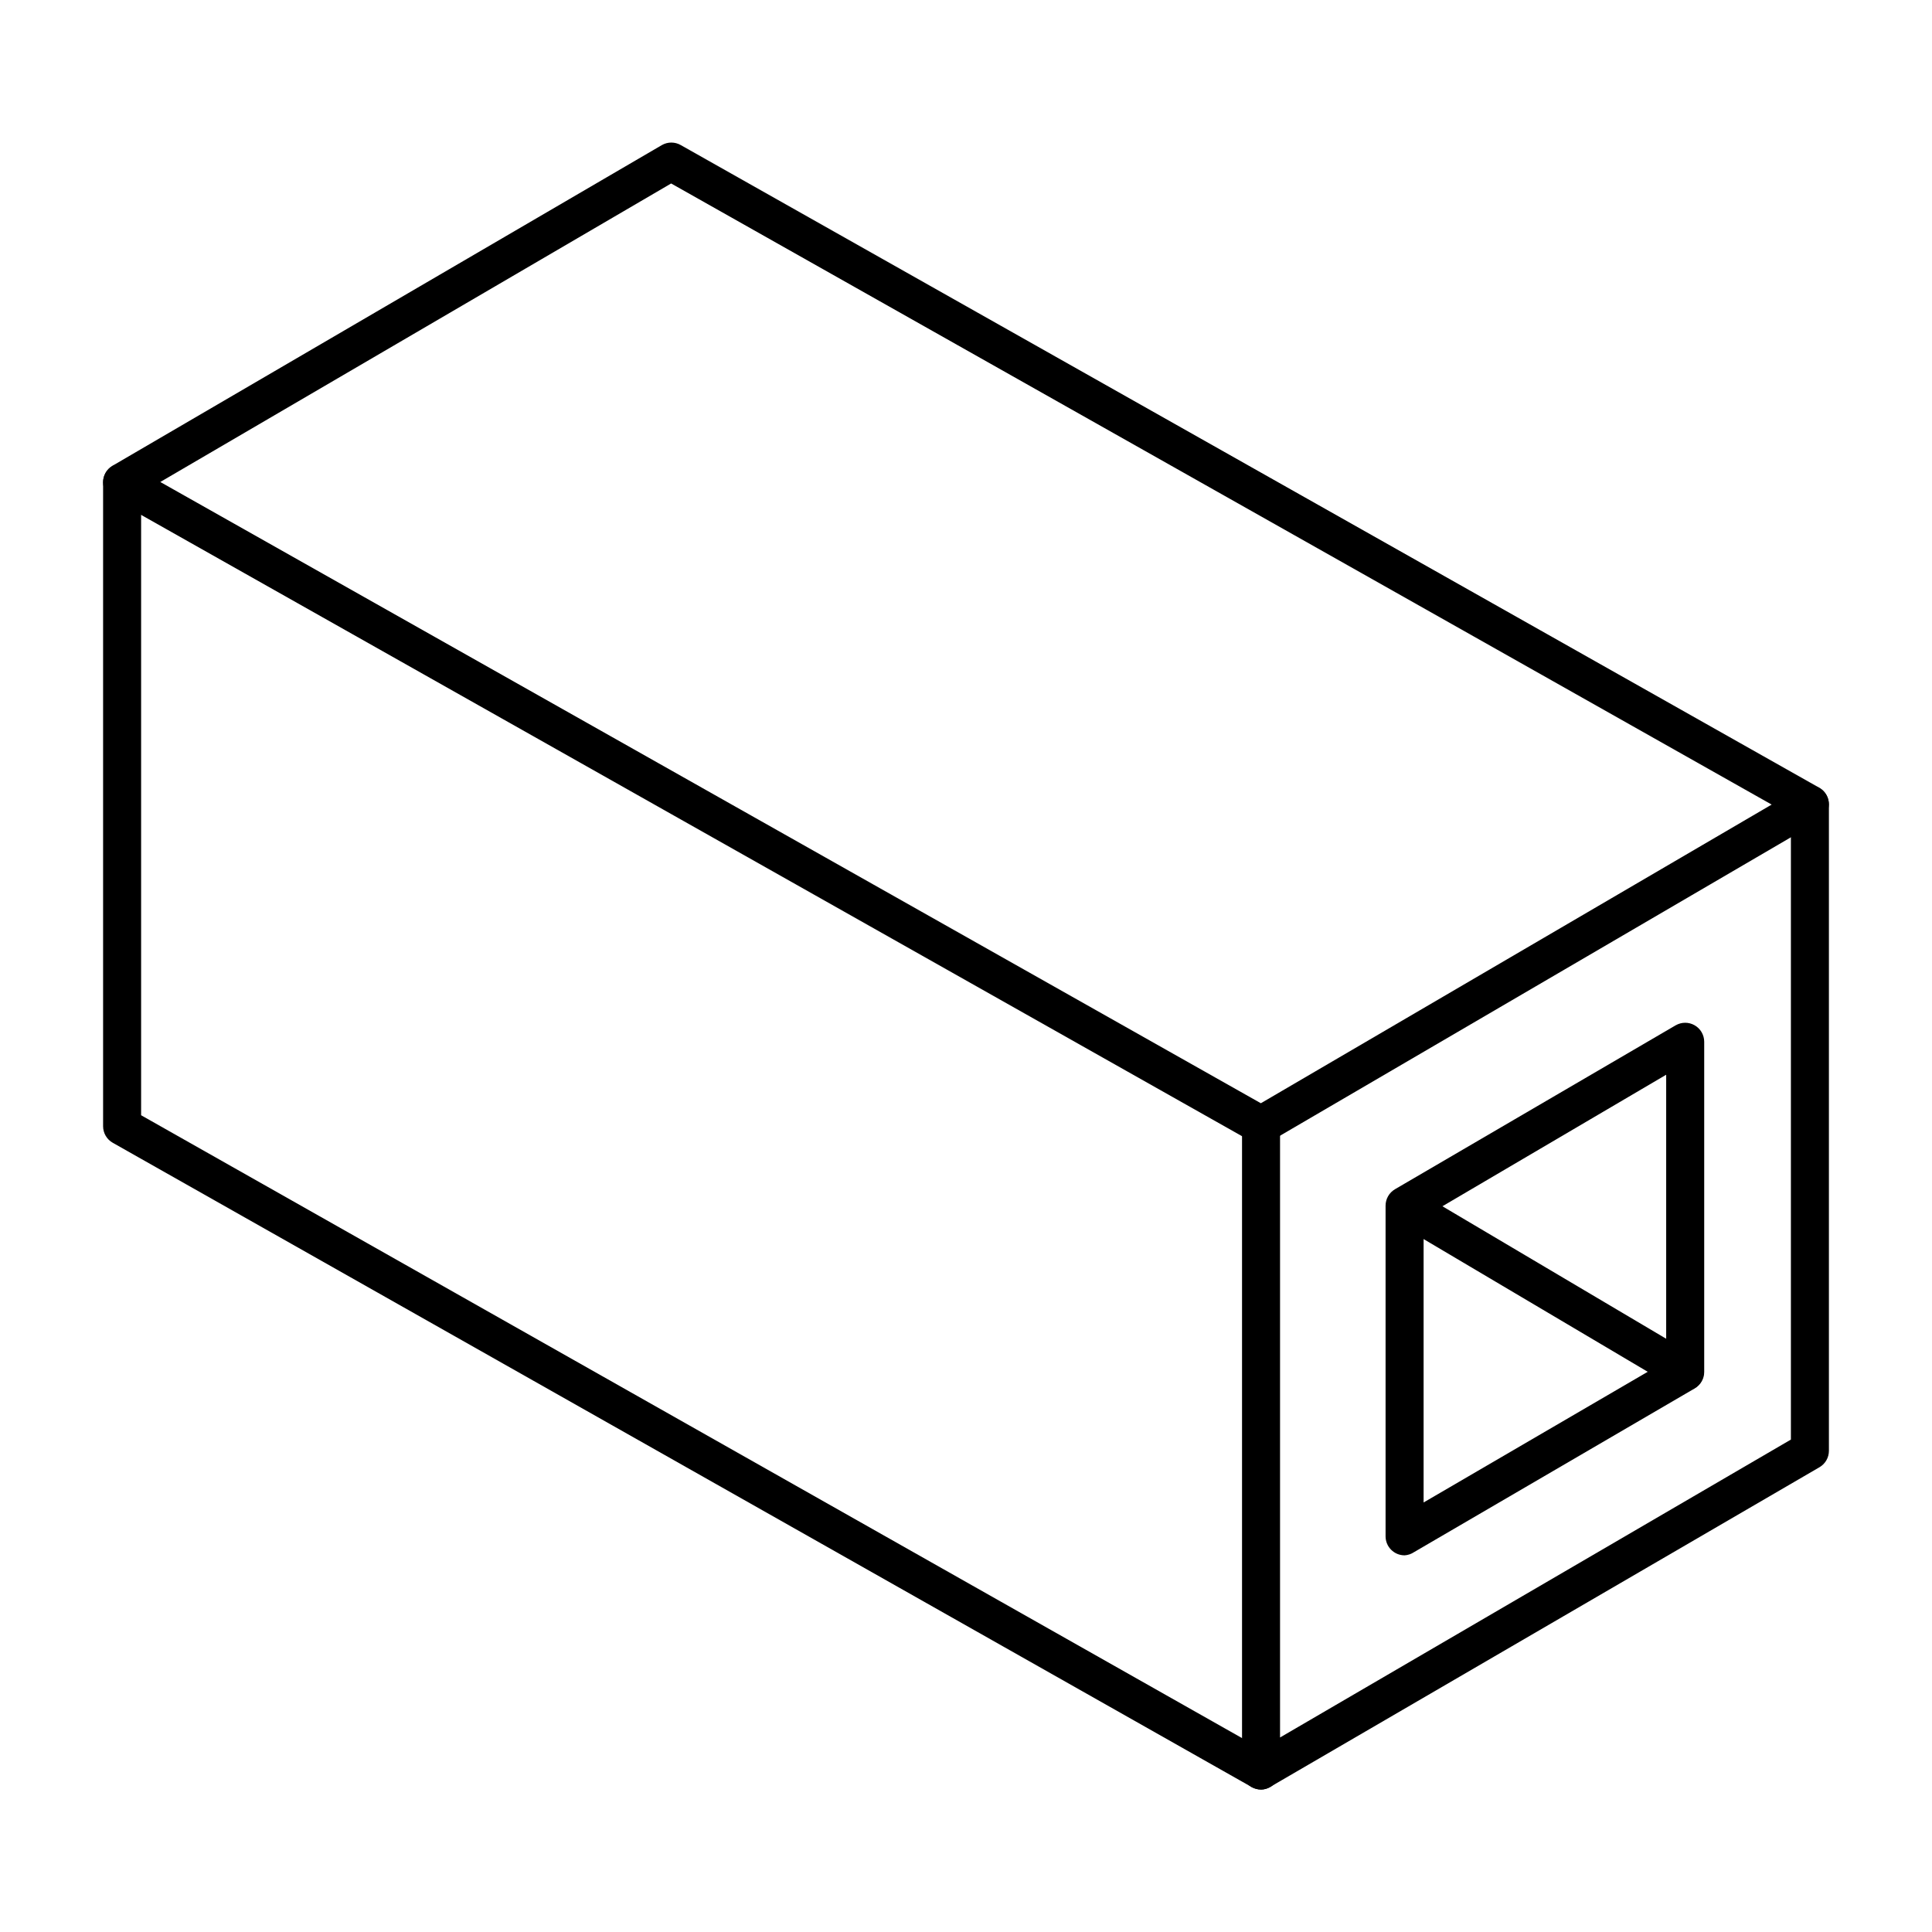 <?xml version="1.0" encoding="UTF-8"?>
<!-- Uploaded to: SVG Repo, www.svgrepo.com, Generator: SVG Repo Mixer Tools -->
<svg fill="#000000" width="800px" height="800px" version="1.1" viewBox="144 144 512 512" xmlns="http://www.w3.org/2000/svg">
 <g>
  <path d="m478.19 447.21c-0.867-0.004-1.719-0.23-2.469-0.656l-301.83-170.34c-1.586-0.891-2.566-2.562-2.57-4.383-0.02-1.797 0.922-3.465 2.469-4.383l145.6-84.992c1.559-0.898 3.477-0.898 5.035 0l301.68 170.29c1.578 0.895 2.555 2.566 2.555 4.383 0 1.812-0.977 3.488-2.555 4.383l-145.5 84.992c-0.734 0.438-1.566 0.68-2.418 0.707zm-291.71-175.48 291.66 164.64 135.37-79.148-291.65-164.6z"/>
  <path d="m478.19 618.25c-0.883-0.016-1.746-0.238-2.519-0.656-1.566-0.902-2.527-2.574-2.519-4.383v-171.04c0-2.781 2.254-5.039 5.039-5.039 2.781 0 5.035 2.258 5.035 5.039v162.28l135.38-78.949v-168.32c0-2.785 2.254-5.039 5.039-5.039 2.781 0 5.035 2.254 5.035 5.039v171.3-0.004c0 1.781-0.938 3.426-2.465 4.332l-145.6 84.742c-0.734 0.438-1.566 0.68-2.418 0.707z"/>
  <path d="m478.19 618.25c-0.867-0.004-1.719-0.23-2.469-0.656l-301.83-170.74c-1.586-0.891-2.566-2.562-2.57-4.383v-170.64c0-2.781 2.254-5.035 5.039-5.035 2.781 0 5.035 2.254 5.035 5.035v167.72l299.21 169.28c2.414 1.367 3.273 4.43 1.914 6.852-0.883 1.57-2.535 2.547-4.332 2.57z"/>
  <path d="m516.23 556.18c-2.781 0-5.039-2.254-5.039-5.039v-87.613c-0.004-1.805 0.957-3.477 2.519-4.383l74.363-43.43v0.004c1.555-0.898 3.469-0.902 5.023-0.008 1.559 0.891 2.523 2.543 2.535 4.34v87.512c0.008 1.805-0.957 3.481-2.519 4.383l-74.363 43.379c-0.746 0.504-1.617 0.801-2.519 0.855zm5.039-89.578v75.57l64.285-37.484v-75.871z"/>
  <path d="m590.59 512.6c-0.906 0-1.793-0.246-2.57-0.707l-74.363-44.031c-2.086-1.52-2.688-4.375-1.391-6.609s4.074-3.121 6.43-2.059l74.363 44.031v0.004c1.949 1.156 2.887 3.477 2.289 5.664-0.602 2.188-2.59 3.703-4.859 3.707z"/>
 </g>
</svg>
